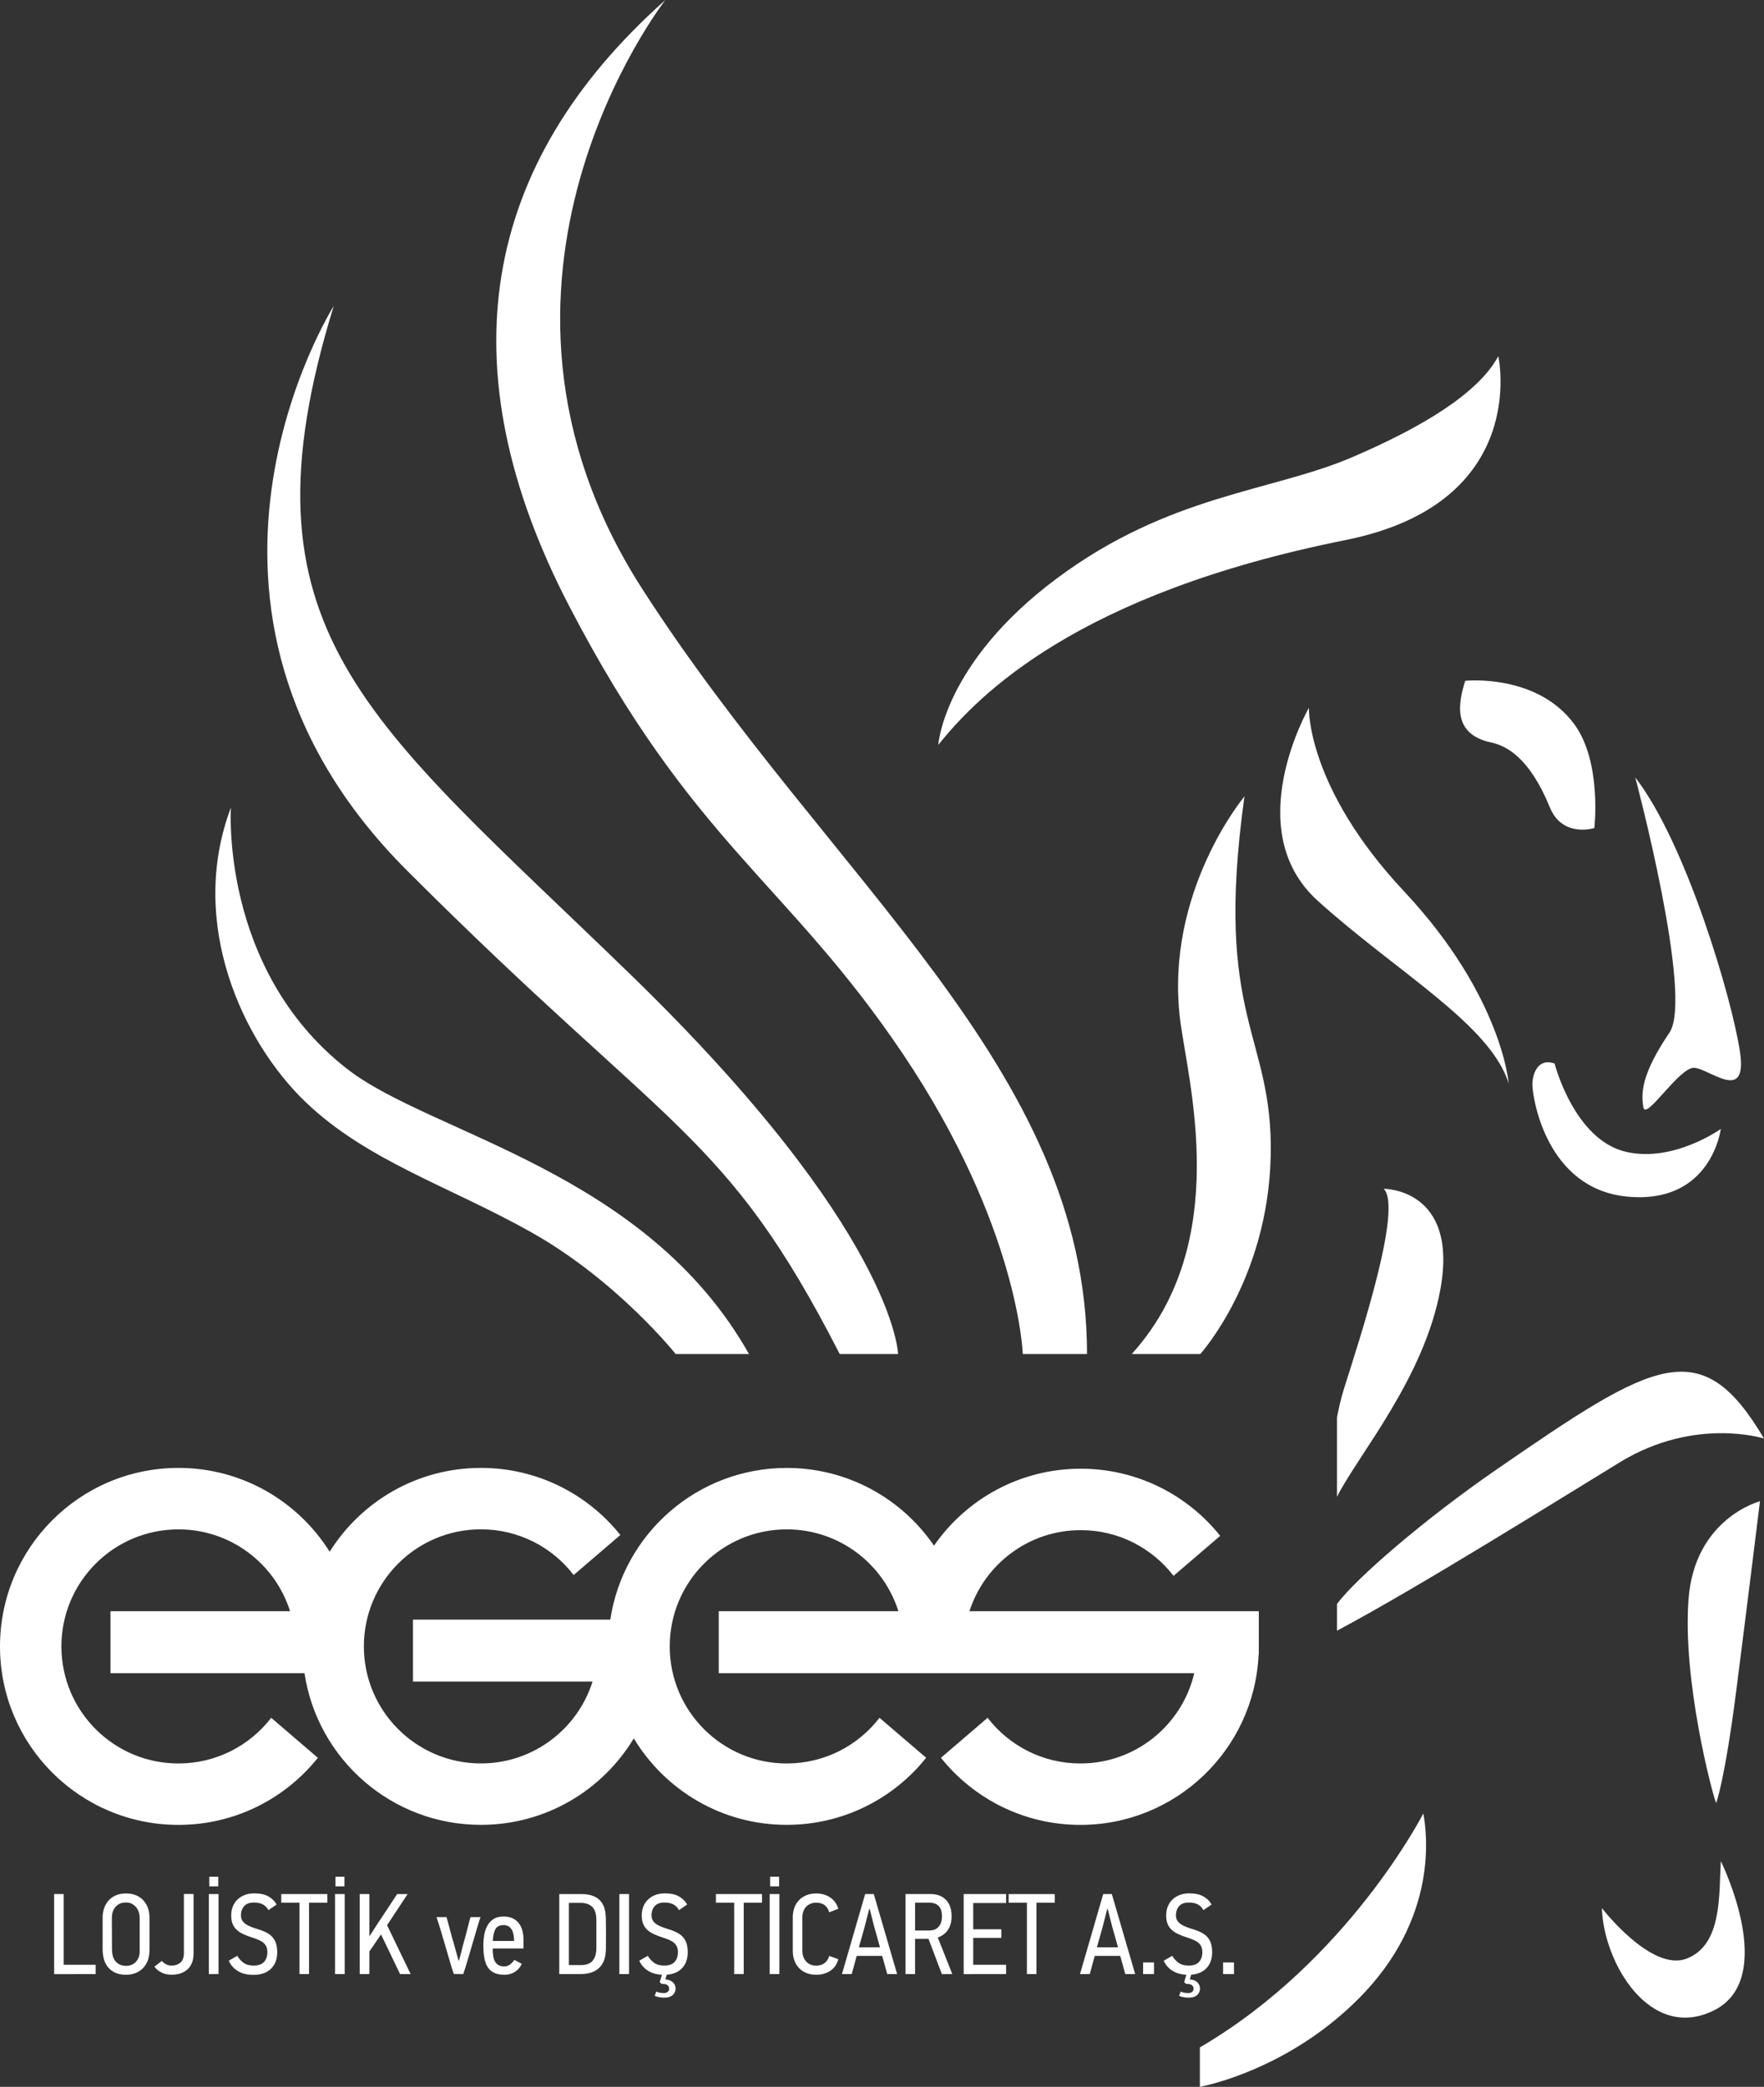 <?xml version="1.0" encoding="utf-8"?>
<!-- Generator: Adobe Adobe Illustrator 24.2.0, SVG Export Plug-In . SVG Version: 6.00 Build 0)  -->
<svg version="1.1" id="Layer_1" xmlns="http://www.w3.org/2000/svg" xmlns:xlink="http://www.w3.org/1999/xlink" x="0px" y="0px"
	 width="503.31px" height="595.28px" viewBox="0 0 503.31 595.28" style="enable-background:new 0 0 503.31 595.28;"
	 xml:space="preserve">
<rect x="0" y="0" width="503.31" height="595.28" fill="#333333" stroke="none"/>
<style type="text/css">
	.st0{fill:#FFFFFF;}
</style>
<g>
	<path class="st0" d="M15.45,563.1v-22.82h2.72v20.17h9.12v2.66H15.45z"/>
	<path class="st0" d="M42.64,556.44c0,1.05-0.16,1.99-0.49,2.84c-0.33,0.84-0.79,1.56-1.38,2.16c-0.59,0.6-1.3,1.06-2.11,1.38
		c-0.82,0.32-1.72,0.48-2.7,0.48c-1.2,0-2.23-0.2-3.08-0.59c-0.85-0.39-1.55-0.92-2.08-1.59c-0.54-0.67-0.92-1.44-1.16-2.31
		c-0.24-0.87-0.36-1.79-0.36-2.76v-9.15c0-0.77,0.12-1.55,0.36-2.36c0.24-0.81,0.62-1.54,1.15-2.2s1.21-1.19,2.07-1.61
		c0.85-0.41,1.89-0.62,3.12-0.62c1.16,0,2.16,0.2,3,0.59c0.84,0.39,1.54,0.91,2.08,1.56c0.55,0.64,0.95,1.37,1.21,2.18
		c0.26,0.81,0.39,1.63,0.39,2.46V556.44z M39.85,546.93c0-0.35-0.06-0.76-0.18-1.25c-0.12-0.48-0.33-0.94-0.63-1.38
		c-0.3-0.44-0.7-0.81-1.2-1.13c-0.51-0.32-1.15-0.48-1.94-0.48c-0.79,0-1.44,0.15-1.94,0.44c-0.51,0.29-0.91,0.66-1.22,1.08
		c-0.31,0.43-0.52,0.89-0.64,1.39c-0.12,0.5-0.18,0.96-0.18,1.38l0.03,9.02c0,0.65,0.07,1.27,0.21,1.85
		c0.14,0.58,0.38,1.08,0.71,1.51c0.33,0.43,0.75,0.76,1.27,1.02c0.52,0.25,1.14,0.38,1.86,0.38c0.53,0,1.03-0.09,1.5-0.28
		c0.47-0.19,0.88-0.45,1.22-0.8c0.34-0.35,0.61-0.78,0.82-1.28c0.21-0.5,0.31-1.07,0.31-1.71V546.93z"/>
	<path class="st0" d="M55.23,557.13c0,1.11-0.16,2.06-0.49,2.84c-0.33,0.78-0.78,1.41-1.36,1.9c-0.58,0.49-1.25,0.85-2,1.08
		c-0.75,0.23-1.56,0.34-2.41,0.34c-1.05,0-2-0.2-2.84-0.61c-0.84-0.4-1.54-0.97-2.08-1.69l2.13-1.64c0.31,0.37,0.7,0.69,1.18,0.95
		s0.99,0.39,1.54,0.39c1,0,1.85-0.27,2.54-0.82c0.69-0.55,1.03-1.48,1.03-2.79v-16.82h2.76V557.13z"/>
	<path class="st0" d="M59.59,563.1v-22.82h2.76v22.82H59.59z M59.72,538.08v-2.75h2.56v2.75H59.72z"/>
	<path class="st0" d="M79.1,556.87c0,1.99-0.6,3.56-1.79,4.72c-1.19,1.16-2.86,1.74-5,1.74c-1.77,0-3.25-0.36-4.43-1.08
		c-1.18-0.72-2.06-1.71-2.62-2.95l2.43-1.41c0.44,0.76,1.03,1.42,1.77,1.97c0.74,0.55,1.71,0.82,2.89,0.82c1.4,0,2.4-0.36,3.02-1.08
		c0.61-0.72,0.92-1.63,0.92-2.72c0-0.61-0.09-1.13-0.28-1.56c-0.19-0.43-0.45-0.79-0.8-1.1s-0.78-0.57-1.28-0.8
		c-0.5-0.23-1.06-0.44-1.67-0.64c-1.14-0.35-2.1-0.72-2.9-1.1c-0.8-0.38-1.45-0.82-1.95-1.33c-0.5-0.5-0.87-1.08-1.1-1.72
		c-0.23-0.64-0.34-1.4-0.34-2.28c0-0.92,0.15-1.76,0.46-2.53c0.31-0.76,0.75-1.43,1.33-1.98c0.58-0.56,1.27-0.99,2.08-1.3
		c0.81-0.31,1.72-0.46,2.72-0.46c1.68,0,3.04,0.3,4.07,0.9c1.03,0.6,1.79,1.36,2.3,2.28l-2.33,1.61c-0.44-0.76-0.98-1.32-1.64-1.66
		s-1.5-0.51-2.53-0.51c-1.27,0-2.2,0.35-2.79,1.05c-0.59,0.7-0.89,1.56-0.89,2.59c0,0.59,0.13,1.09,0.39,1.51
		c0.26,0.42,0.62,0.77,1.08,1.07c0.46,0.29,0.99,0.56,1.61,0.79c0.61,0.23,1.28,0.45,2,0.67c0.98,0.31,1.81,0.66,2.49,1.05
		c0.68,0.39,1.22,0.85,1.62,1.38c0.4,0.52,0.7,1.12,0.88,1.79C79.01,555.26,79.1,556.02,79.1,556.87z"/>
	<path class="st0" d="M88.18,542.74v20.36h-2.72v-20.36h-5.21v-2.46H93.4v2.46H88.18z"/>
	<path class="st0" d="M95.59,563.1v-22.82h2.76v22.82H95.59z M95.72,538.08v-2.75h2.56v2.75H95.72z"/>
	<path class="st0" d="M114.15,563.1l-5.44-11.31c-0.57,0.81-1.12,1.62-1.66,2.44c-0.54,0.82-1.09,1.62-1.66,2.41v6.46h-2.75v-22.82
		h2.75v11.97c0.02,0,0.04-0.01,0.05-0.02c0.01-0.01,0.03-0.02,0.05-0.02c1.29-2.03,2.59-4.03,3.9-5.98
		c1.31-1.96,2.62-3.94,3.93-5.95h2.98c-0.98,1.51-1.96,2.99-2.93,4.44c-0.97,1.45-1.95,2.93-2.93,4.44l6.72,13.94H114.15z"/>
	<path class="st0" d="M130.94,559.29c0.07-0.2,0.17-0.56,0.31-1.1c0.14-0.54,0.29-1.1,0.44-1.71c0.15-0.6,0.3-1.16,0.43-1.69
		c0.13-0.53,0.23-0.89,0.3-1.08c0.09-0.28,0.22-0.75,0.39-1.39c0.18-0.64,0.35-1.32,0.53-2.03c0.17-0.71,0.34-1.38,0.51-2.02
		c0.16-0.63,0.3-1.1,0.41-1.41h2.85c-0.18,0.46-0.39,1.11-0.64,1.95c-0.25,0.84-0.54,1.79-0.85,2.85c-0.32,1.06-0.64,2.16-0.97,3.31
		c-0.33,1.15-0.65,2.25-0.97,3.31c-0.32,1.06-0.61,2.02-0.87,2.87c-0.26,0.85-0.47,1.5-0.62,1.94h-2.69
		c-0.17-0.44-0.39-1.08-0.65-1.94c-0.26-0.85-0.55-1.81-0.85-2.87c-0.31-1.06-0.63-2.16-0.97-3.31c-0.34-1.15-0.66-2.25-0.97-3.31
		c-0.31-1.06-0.6-2.01-0.87-2.85c-0.27-0.84-0.49-1.49-0.64-1.95h2.85c0.09,0.28,0.22,0.75,0.39,1.39c0.18,0.65,0.36,1.33,0.56,2.05
		c0.2,0.72,0.38,1.4,0.54,2.05c0.16,0.65,0.3,1.11,0.41,1.39l1.54,5.54H130.94z"/>
	<path class="st0" d="M148.88,560.18c-0.44,0.96-1.09,1.72-1.95,2.28c-0.86,0.56-1.84,0.84-2.93,0.84c-1.09,0-2.02-0.15-2.79-0.46
		c-0.76-0.31-1.39-0.79-1.88-1.46c-0.49-0.67-0.85-1.52-1.08-2.57c-0.23-1.05-0.34-2.32-0.34-3.8c0-1.03,0.08-2.04,0.25-3.03
		c0.16-0.99,0.46-1.89,0.89-2.67c0.43-0.79,1.01-1.42,1.76-1.9c0.74-0.48,1.7-0.72,2.86-0.72c1.84,0,3.25,0.59,4.23,1.75
		c0.98,1.17,1.46,2.78,1.46,4.84v2.53h-8.79c0,0.72,0.04,1.39,0.13,2.02c0.09,0.62,0.25,1.16,0.49,1.62
		c0.24,0.46,0.58,0.82,1.02,1.08c0.44,0.26,1,0.39,1.71,0.39c0.59,0,1.13-0.18,1.62-0.56c0.49-0.37,0.89-0.81,1.2-1.31
		L148.88,560.18z M146.68,553.66c0-1.5-0.26-2.63-0.77-3.39c-0.51-0.76-1.26-1.14-2.25-1.14c-1.14,0-1.92,0.41-2.34,1.22
		c-0.43,0.82-0.66,1.92-0.71,3.3H146.68z"/>
	<path class="st0" d="M165.96,540.28c1.53,0,2.84,0.28,3.93,0.84c1.09,0.56,1.9,1.49,2.43,2.8c0.33,0.87,0.51,1.94,0.54,3.2
		c0.03,1.26,0.05,2.72,0.05,4.38c0,1.73-0.01,3.21-0.03,4.46c-0.02,1.25-0.2,2.32-0.52,3.21c-0.31,0.76-0.69,1.4-1.15,1.9
		c-0.46,0.5-0.98,0.9-1.57,1.2c-0.59,0.29-1.23,0.51-1.94,0.64c-0.7,0.13-1.42,0.2-2.16,0.2h-5.97v-22.82H165.96z M170.16,547.79
		c0-1.77-0.38-3.04-1.15-3.82c-0.77-0.78-1.87-1.17-3.31-1.17h-3.38v17.74h3.38c1.62,0,2.76-0.43,3.44-1.3
		c0.68-0.86,1.02-2.06,1.02-3.59V547.79z"/>
	<path class="st0" d="M176.72,563.1v-22.82h2.76v22.82H176.72z"/>
	<path class="st0" d="M196.23,556.87c0,1.86-0.52,3.36-1.57,4.49c-1.05,1.14-2.53,1.78-4.43,1.93l-0.39,1.34
		c0.57,0.04,1.04,0.15,1.41,0.33c0.37,0.17,0.67,0.39,0.9,0.66c0.23,0.26,0.39,0.53,0.48,0.82c0.09,0.28,0.13,0.56,0.13,0.82
		c0,0.26-0.05,0.55-0.16,0.85s-0.28,0.59-0.52,0.84c-0.24,0.25-0.56,0.46-0.95,0.62c-0.39,0.16-0.86,0.25-1.41,0.25
		c-0.09,0-0.24,0-0.46,0s-0.47-0.02-0.74-0.05c-0.27-0.03-0.56-0.09-0.87-0.16c-0.31-0.08-0.59-0.18-0.85-0.31l0.46-1.21
		c0.41,0.2,0.81,0.32,1.2,0.36c0.38,0.04,0.73,0.07,1.03,0.07c0.37,0,0.7-0.11,1-0.33c0.29-0.22,0.44-0.51,0.44-0.89
		c0-0.44-0.17-0.79-0.51-1.05c-0.34-0.26-0.87-0.37-1.59-0.33l-0.59-0.49l0.62-2.13c-1.6-0.09-2.93-0.48-4.02-1.18
		c-1.08-0.7-1.9-1.64-2.44-2.82l2.43-1.41c0.44,0.76,1.03,1.42,1.77,1.97c0.74,0.55,1.71,0.82,2.89,0.82c1.4,0,2.4-0.36,3.02-1.08
		c0.61-0.72,0.92-1.63,0.92-2.72c0-0.61-0.09-1.13-0.28-1.56c-0.19-0.43-0.45-0.79-0.8-1.1s-0.78-0.57-1.28-0.8
		c-0.5-0.23-1.06-0.44-1.67-0.64c-1.14-0.35-2.1-0.72-2.9-1.1c-0.8-0.38-1.45-0.82-1.95-1.33c-0.5-0.5-0.87-1.08-1.1-1.72
		c-0.23-0.64-0.34-1.4-0.34-2.28c0-0.92,0.15-1.76,0.46-2.53c0.31-0.76,0.75-1.43,1.33-1.98c0.58-0.56,1.27-0.99,2.08-1.3
		s1.72-0.46,2.72-0.46c1.68,0,3.04,0.3,4.07,0.9c1.03,0.6,1.79,1.36,2.3,2.28l-2.33,1.61c-0.44-0.76-0.98-1.32-1.64-1.66
		c-0.66-0.34-1.5-0.51-2.53-0.51c-1.27,0-2.2,0.35-2.79,1.05c-0.59,0.7-0.89,1.56-0.89,2.59c0,0.59,0.13,1.09,0.39,1.51
		c0.26,0.42,0.62,0.77,1.08,1.07c0.46,0.29,0.99,0.56,1.61,0.79c0.61,0.23,1.28,0.45,2,0.67c0.98,0.31,1.81,0.66,2.49,1.05
		c0.68,0.39,1.22,0.85,1.62,1.38c0.4,0.52,0.7,1.12,0.88,1.79C196.14,555.26,196.23,556.02,196.23,556.87z"/>
	<path class="st0" d="M212.2,542.74v20.36h-2.72v-20.36h-5.21v-2.46h13.15v2.46H212.2z"/>
	<path class="st0" d="M219.61,563.1v-22.82h2.76v22.82H219.61z M219.74,538.08v-2.75h2.56v2.75H219.74z"/>
	<path class="st0" d="M239.19,558.87c-0.39,1.44-1.15,2.54-2.28,3.3c-1.13,0.75-2.48,1.13-4.05,1.13c-1.03,0-1.96-0.17-2.79-0.51
		c-0.83-0.34-1.53-0.81-2.1-1.41c-0.57-0.6-1.01-1.32-1.31-2.15c-0.31-0.83-0.46-1.75-0.46-2.76v-9.57c0-0.96,0.15-1.86,0.44-2.69
		c0.29-0.83,0.73-1.55,1.3-2.15c0.57-0.6,1.27-1.08,2.1-1.43c0.83-0.35,1.77-0.52,2.82-0.52c1.55,0,2.89,0.38,4.02,1.15
		c1.13,0.77,1.9,1.84,2.31,3.21l-2.59,1.02c-0.22-0.83-0.64-1.5-1.26-2c-0.62-0.5-1.45-0.75-2.48-0.75c-0.63,0-1.2,0.11-1.69,0.34
		c-0.49,0.23-0.9,0.53-1.23,0.9c-0.33,0.37-0.58,0.81-0.75,1.31c-0.17,0.5-0.26,1.02-0.26,1.54v9.71c0,0.55,0.09,1.07,0.26,1.57
		c0.18,0.5,0.43,0.95,0.75,1.33c0.33,0.38,0.74,0.69,1.23,0.92c0.49,0.23,1.05,0.34,1.69,0.34c0.98,0,1.8-0.25,2.44-0.75
		c0.64-0.5,1.08-1.18,1.29-2.03L239.19,558.87z"/>
	<path class="st0" d="M253.15,563.1l-1.44-5.18h-7.28l-1.41,5.18h-2.79l6.62-22.82h2.46l6.66,22.82H253.15z M249.42,549.56
		l-1.28-5.05h-0.13l-1.28,5.02l-1.67,5.94h6.03L249.42,549.56z"/>
	<path class="st0" d="M268.73,563.1l-3.8-10.03h-3.84v10.03h-2.72v-22.82h7.15c1.86,0,3.32,0.55,4.39,1.66
		c1.07,1.1,1.61,2.67,1.61,4.71c0,1.44-0.32,2.68-0.97,3.72c-0.65,1.04-1.64,1.81-2.97,2.31l4.13,10.43H268.73z M268.76,546.62
		c0-1.27-0.3-2.24-0.9-2.9c-0.6-0.66-1.55-0.99-2.84-0.99h-3.93v7.94h4c1.22,0,2.14-0.36,2.75-1.09
		C268.46,548.86,268.76,547.87,268.76,546.62z"/>
	<path class="st0" d="M274.96,563.1v-22.82h12.1v2.56h-9.38v7.48h8.03v2.46h-8.03v7.67h9.38v2.66H274.96z"/>
	<path class="st0" d="M295.72,542.74v20.36H293v-20.36h-5.21v-2.46h13.15v2.46H295.72z"/>
	<path class="st0" d="M321.07,563.1l-1.44-5.18h-7.28l-1.41,5.18h-2.79l6.62-22.82h2.46l6.66,22.82H321.07z M317.33,549.56
		l-1.28-5.05h-0.13l-1.28,5.02l-1.67,5.94H319L317.33,549.56z"/>
	<path class="st0" d="M326.15,563.1v-3.31h3.11v3.31H326.15z"/>
	<path class="st0" d="M345.86,556.87c0,1.86-0.52,3.36-1.57,4.49c-1.05,1.14-2.53,1.78-4.43,1.93l-0.39,1.34
		c0.57,0.04,1.04,0.15,1.41,0.33c0.37,0.17,0.67,0.39,0.9,0.66c0.23,0.26,0.39,0.53,0.48,0.82c0.09,0.28,0.13,0.56,0.13,0.82
		c0,0.26-0.05,0.55-0.16,0.85s-0.28,0.59-0.52,0.84c-0.24,0.25-0.56,0.46-0.95,0.62c-0.39,0.16-0.86,0.25-1.41,0.25
		c-0.09,0-0.24,0-0.46,0c-0.22,0-0.47-0.02-0.74-0.05c-0.27-0.03-0.56-0.09-0.87-0.16c-0.31-0.08-0.59-0.18-0.85-0.31l0.46-1.21
		c0.41,0.2,0.81,0.32,1.2,0.36c0.38,0.04,0.73,0.07,1.03,0.07c0.37,0,0.7-0.11,1-0.33c0.29-0.22,0.44-0.51,0.44-0.89
		c0-0.44-0.17-0.79-0.51-1.05c-0.34-0.26-0.87-0.37-1.59-0.33l-0.59-0.49l0.62-2.13c-1.6-0.09-2.93-0.48-4.02-1.18
		c-1.08-0.7-1.9-1.64-2.44-2.82l2.43-1.41c0.44,0.76,1.03,1.42,1.77,1.97c0.74,0.55,1.71,0.82,2.89,0.82c1.4,0,2.4-0.36,3.02-1.08
		c0.61-0.72,0.92-1.63,0.92-2.72c0-0.61-0.09-1.13-0.28-1.56c-0.19-0.43-0.45-0.79-0.8-1.1s-0.78-0.57-1.28-0.8
		c-0.5-0.23-1.06-0.44-1.67-0.64c-1.14-0.35-2.1-0.72-2.9-1.1c-0.8-0.38-1.45-0.82-1.95-1.33c-0.5-0.5-0.87-1.08-1.1-1.72
		c-0.23-0.64-0.34-1.4-0.34-2.28c0-0.92,0.15-1.76,0.46-2.53c0.31-0.76,0.75-1.43,1.33-1.98c0.58-0.56,1.27-0.99,2.08-1.3
		c0.81-0.31,1.72-0.46,2.72-0.46c1.68,0,3.04,0.3,4.07,0.9c1.03,0.6,1.79,1.36,2.3,2.28l-2.33,1.61c-0.44-0.76-0.98-1.32-1.64-1.66
		s-1.5-0.51-2.53-0.51c-1.27,0-2.2,0.35-2.79,1.05c-0.59,0.7-0.89,1.56-0.89,2.59c0,0.59,0.13,1.09,0.39,1.51
		c0.26,0.42,0.62,0.77,1.08,1.07c0.46,0.29,0.99,0.56,1.61,0.79c0.61,0.23,1.28,0.45,2,0.67c0.98,0.31,1.81,0.66,2.49,1.05
		c0.68,0.39,1.22,0.85,1.62,1.38c0.4,0.52,0.7,1.12,0.88,1.79C345.76,555.26,345.86,556.02,345.86,556.87z"/>
	<path class="st0" d="M348.97,563.1v-3.31h3.11v3.31H348.97z"/>
</g>
<path class="st0" d="M427.07,419.12c-20.78,14.33-40.09,31.04-45.6,38.4v7.64c23.64-12.56,65.42-38.75,80.84-48.13
	c21.36-12.98,41-6.69,41-6.69C485.39,380.05,472.19,388.01,427.07,419.12"/>
<path class="st0" d="M267.71,212.48c0,0,1.51-23.35,33.71-47.4c32.21-24.06,61.43-24.81,84.39-34.66
	c19.97-8.56,35.99-18.23,41.69-28.82c0,0,9.37,41.86-43.61,52.46C307.32,169.37,279.2,198.2,267.71,212.48"/>
<path class="st0" d="M322.92,386.23h19.56c0,0,19.27-21.28,20.08-56.34c0.82-35.06-16.44-38.73-7.48-102.73
	c0,0-22.78,27.19-18.39,63.5C338.81,308.08,351.94,354.16,322.92,386.23"/>
<path class="st0" d="M276.6,459.6c4.32-13.41,16.92-23.13,31.77-23.13c10.77,0,20.36,5.11,26.47,13.04l13.31-11.41
	c-9.33-11.67-23.69-19.15-39.79-19.15c-17.36,0-32.68,8.69-41.87,21.95c-9.16-13.39-24.56-22.17-42.02-22.17
	c-25.52,0-46.66,18.78-50.34,43.27h-4.4h-51.9v17.66h51.24c-4.27,13.54-16.9,23.36-31.85,23.36c-18.44,0-33.4-14.95-33.4-33.39
	c0-18.44,14.95-33.39,33.4-33.39c10.78,0,20.36,5.1,26.46,13.03l13.32-11.41c-9.33-11.67-23.68-19.14-39.78-19.14
	c-18.21,0-34.15,9.55-43.16,23.91c-9-14.36-24.96-23.91-43.16-23.91C22.8,418.74,0,441.52,0,469.65c0,28.11,22.8,50.9,50.91,50.9
	c16.1,0,30.45-7.46,39.78-19.14L77.38,490c-6.11,7.93-15.69,13.03-26.47,13.03c-18.44,0-33.39-14.95-33.39-33.39
	c0-18.44,14.95-33.39,33.39-33.39c14.94,0,27.58,9.81,31.85,23.35H31.52v17.67h51.9h3.46c3.68,24.5,24.82,43.27,50.34,43.27
	c18.51,0,34.71-9.88,43.62-24.67c8.91,14.79,25.11,24.67,43.63,24.67c16.09,0,30.46-7.46,39.79-19.14L250.94,490
	c-6.11,7.93-15.68,13.03-26.46,13.03c-18.43,0-33.39-14.95-33.39-33.39c0-18.44,14.95-33.39,33.39-33.39
	c14.94,0,27.59,9.81,31.85,23.35h-51.25v17.67h51.91h17.83h65.93c-3.45,14.76-16.7,25.76-32.5,25.76
	c-10.78,0-20.36-5.11-26.46-13.03l-13.32,11.41c9.33,11.66,23.69,19.14,39.79,19.14c27.26,0,49.52-21.44,50.84-48.38l0.06-0.34
	V459.6H276.6z"/>
<path class="st0" d="M213.7,386.23h-20.92c0,0-16.62-20.88-41.08-34.66c-23.45-13.2-46.94-20.37-64.54-37.24
	c-17.8-17.06-33.75-50.98-21.27-83.99c0,0-3.19,46.07,33,74.45C122.72,323.51,184.16,333.84,213.7,386.23"/>
<path class="st0" d="M239.59,386.23h16.65c0,0-0.73-34.85-76.29-108.2C104.38,204.68,66.61,180.09,95.22,87.3
	c0,0-54.29,85.82,20.9,161.01C191.32,323.51,206.93,322.5,239.59,386.23"/>
<path class="st0" d="M291.82,386.23c0,0-1.11-36.32-34.11-85.46c-33.02-49.15-60.16-60.16-95.37-128.01
	C127.13,104.91,137.04,46.94,189.85,0c0,0-62.92,80.42-6.6,167.99c53.54,83.26,126.9,136.45,126.9,218.24H291.82z"/>
<path class="st0" d="M373.46,201.9c0,0-19.97,34.67,2.48,55.01c22.45,20.32,49.25,35.23,54.52,52.13c0,0-1.87-24.92-29.81-54.74
	C372.68,224.46,373.46,201.9,373.46,201.9"/>
<path class="st0" d="M418.06,194.2c0,0,20.43-2.17,31.13,12.39c7.92,10.79,5.71,29.62,5.71,29.62s-9.08,2.88-12.67-5.87
	c-5.92-14.46-12.57-17.64-16.75-18.54C414.39,209.42,416.02,200.73,418.06,194.2"/>
<path class="st0" d="M466.58,221.76c0,0,16.69,62.58,9.75,72.8c-8.11,11.99-8.1,17.32-7.44,21.29c0.66,3.96,10.08-11.25,14.38-11.25
	c4.29,0,15.47,10.5,13.17-4.67C494.14,284.74,481.11,240.58,466.58,221.76"/>
<path class="st0" d="M443.56,303.37c0,0,5.57,21.89,20.54,25.23c13.53,3.02,26.88-6.57,26.88-6.57s-2.64,21.6-26.71,19.3
	c-23.07-2.22-26.95-28.11-27.04-31.7C437.14,306.48,438.73,301.65,443.56,303.37"/>
<path class="st0" d="M490.99,530.88c0,0,16.62,33.45-2.04,42.62c-18.15,8.92-31.42-13.56-31.9-29.23c0,0,14.08,18.31,24.19,14.42
	C491.47,554.75,490.42,540.4,490.99,530.88"/>
<path class="st0" d="M394.81,339.1c5.48,5.49-6.89,42.9-11.37,57.14c-0.8,2.54-1.44,5.3-1.97,8.1v22.63
	c5.96-11.88,24.95-33.89,29.53-59.33C416.17,338.94,394.81,339.1,394.81,339.1"/>
<path class="st0" d="M406.11,517.28c0,0-21.45,42.05-63.76,66.74v11.26c6.89-1.4,27.6-7.37,45.37-25.24
	C410.54,547.09,407.11,522.77,406.11,517.28"/>
<path class="st0" d="M489.65,514.34c0,0,2.4-6.08,5.74-32.03c3.32-25.95,6.77-54.08,6.77-54.08s-18.67,4.82-20.39,28.02
	C480.05,479.43,488.49,511.48,489.65,514.34"/>
</svg>
